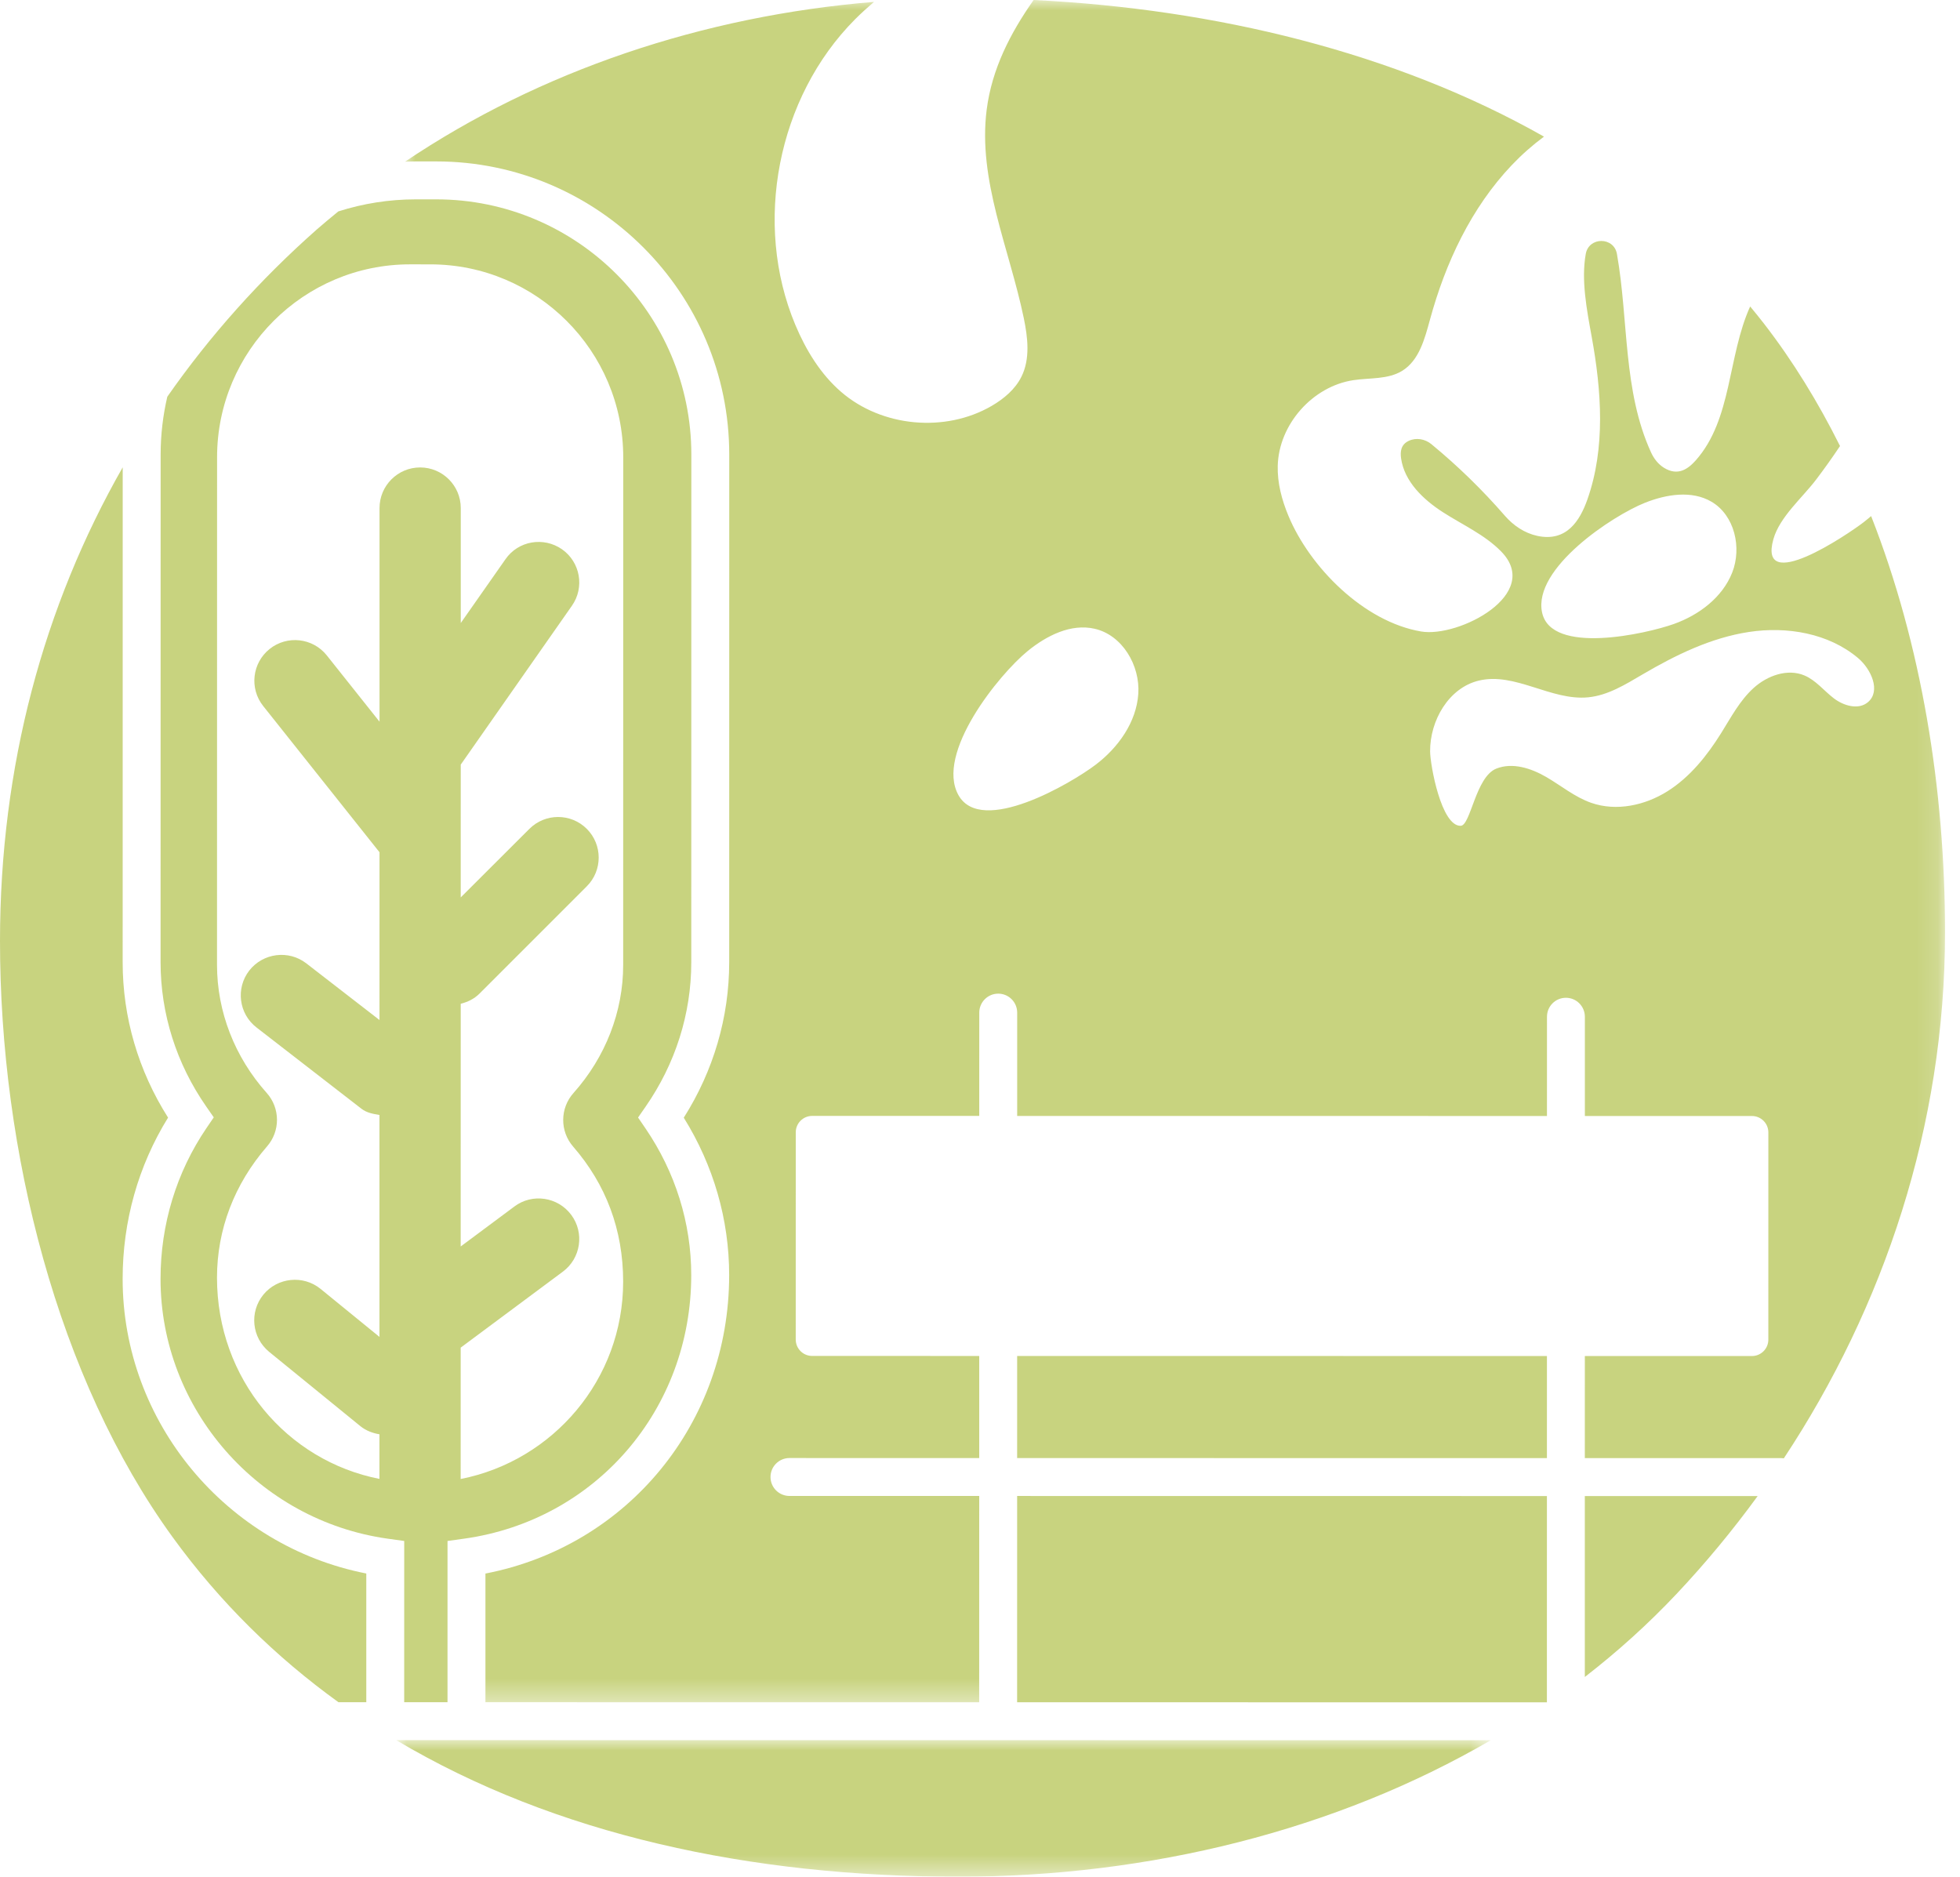 <?xml version="1.0" encoding="UTF-8"?>
<svg width="94px" height="90px" viewBox="0 0 94 90" version="1.1" xmlns="http://www.w3.org/2000/svg" xmlns:xlink="http://www.w3.org/1999/xlink">
    <title>Grupo</title>
    <defs>
        <polygon id="path-1" points="0 0 52.495 0 52.495 6.55 0 6.55"></polygon>
        <polygon id="path-3" points="0 0 73.857 0 73.857 81.635 0 81.635"></polygon>
    </defs>
    <g id="Website" stroke="none" stroke-width="1" fill="none" fill-rule="evenodd">
        <g id="OTHO_DescubreOtho" transform="translate(-569, -1987)">
            <g id="Grupo" transform="translate(569, 1987)">
                <g transform="translate(19.001, 83.45)">
                    <mask id="mask-2" fill="white">
                        <use xlink:href="#path-1"></use>
                    </mask>
                    <g id="Clip-2"></g>
                    <path d="M0,0 C7.644,4.55 17.017,6.549 26.969,6.55 C36.117,6.551 45.066,4.328 52.495,0.005 L0,0 Z" id="Fill-1" fill="#C8D37F" mask="url(#mask-2)"></path>
                </g>
                <path d="M29.887,46.28 C29.887,48.516 29.041,50.693 27.506,52.415 C26.852,53.147 26.844,54.25 27.49,54.99 C29.056,56.794 29.886,58.968 29.886,61.466 C29.885,66.152 26.527,70.055 22.093,70.928 L22.094,64.628 L26.992,60.986 C27.856,60.347 28.039,59.124 27.397,58.262 C26.754,57.394 25.523,57.218 24.673,57.857 L22.094,59.777 L22.096,48.137 C22.419,48.056 22.731,47.911 22.988,47.658 L28.142,42.504 C28.903,41.745 28.903,40.51 28.143,39.75 C27.383,38.99 26.148,38.99 25.389,39.75 L22.096,43.037 L22.096,39.948 L22.097,36.668 L27.427,29.052 C28.047,28.172 27.832,26.957 26.952,26.341 C26.071,25.729 24.856,25.931 24.241,26.82 L22.098,29.878 L22.098,24.365 C22.098,23.29 21.226,22.418 20.15,22.417 C19.075,22.417 18.202,23.29 18.202,24.365 L18.202,34.61 L15.673,31.431 C14.999,30.586 13.772,30.453 12.934,31.12 C12.093,31.79 11.953,33.013 12.619,33.854 L18.201,40.871 L18.2,48.916 L14.686,46.196 C13.841,45.545 12.618,45.698 11.955,46.543 C11.296,47.392 11.452,48.623 12.306,49.277 L17.338,53.174 C17.592,53.369 17.899,53.42 18.199,53.47 L18.199,64.113 L15.37,61.807 C14.54,61.136 13.313,61.257 12.631,62.087 C11.95,62.924 12.074,64.148 12.912,64.833 L17.294,68.402 C17.566,68.617 17.878,68.729 18.198,68.784 L18.198,70.923 C13.765,70.054 10.407,66.131 10.407,61.272 C10.408,58.962 11.237,56.789 12.804,54.981 C13.45,54.245 13.443,53.138 12.788,52.41 C11.254,50.692 10.408,48.514 10.408,46.277 L10.411,21.929 C10.411,16.826 14.561,12.677 19.664,12.677 L20.638,12.678 C25.742,12.678 29.89,16.828 29.89,21.931 L29.887,46.28 Z M33.153,46.148 L33.156,21.8 C33.157,15.051 27.667,9.56 20.918,9.56 L19.944,9.56 C18.649,9.56 17.4,9.764 16.227,10.138 C15.879,10.425 15.529,10.709 15.191,11.007 C12.471,13.41 10.069,16.096 8.024,19.025 C7.817,19.916 7.704,20.843 7.704,21.797 L7.701,46.145 C7.701,48.615 8.459,51.01 9.895,53.072 L10.252,53.585 L9.9,54.102 C8.461,56.22 7.7,58.72 7.699,61.331 C7.699,67.565 12.386,72.922 18.602,73.791 L19.386,73.9 L19.385,81.632 L21.462,81.632 L21.463,73.9 L22.246,73.791 C28.565,72.913 33.151,67.596 33.151,61.151 C33.152,58.651 32.392,56.216 30.954,54.11 L30.601,53.593 L30.958,53.078 C32.394,51.012 33.153,48.616 33.153,46.148 L33.153,46.148 Z" id="Fill-3" fill="#C8D37F"></path>
                <path d="M16.231,81.632 L17.567,81.632 L17.567,75.46 C10.851,74.141 5.881,68.202 5.882,61.331 C5.882,58.563 6.633,55.902 8.06,53.597 C6.634,51.348 5.882,48.785 5.883,46.145 L5.885,22.411 C2.093,29.056 0.001,36.751 0,45.125 C-0.001,55.223 2.767,66.119 8.276,73.712 C10.543,76.838 13.225,79.462 16.231,81.632" id="Fill-5" fill="#C8D37F"></path>
                <polygon id="Fill-7" fill="#C8D37F" points="48.781 69.924 74.189 69.926 74.19 65.03 48.782 65.028"></polygon>
                <path d="M76.007,80.422 C77.575,79.207 79.047,77.881 80.403,76.442 C81.791,74.969 83.091,73.399 84.296,71.746 L76.007,71.745 L76.007,80.422 Z" id="Fill-9" fill="#C8D37F"></path>
                <g transform="translate(19.425, 0)">
                    <mask id="mask-4" fill="white">
                        <use xlink:href="#path-3"></use>
                    </mask>
                    <g id="Clip-12"></g>
                    <path d="M70.156,33.677 C69.7,34.058 68.991,33.847 68.52,33.486 C68.048,33.124 67.666,32.628 67.12,32.395 C66.302,32.047 65.329,32.4 64.672,32.998 C64.014,33.596 63.593,34.401 63.122,35.154 C62.447,36.237 61.628,37.263 60.549,37.944 C59.47,38.625 58.096,38.922 56.891,38.502 C56.103,38.228 55.447,37.677 54.724,37.258 C54.001,36.84 53.114,36.552 52.337,36.86 C51.341,37.256 51.109,39.593 50.627,39.603 C49.694,39.623 49.166,36.683 49.162,36.033 C49.153,34.551 50.055,32.988 51.495,32.64 C53.234,32.22 54.963,33.615 56.743,33.441 C57.69,33.349 58.53,32.824 59.35,32.343 C60.941,31.41 62.635,30.582 64.458,30.306 C66.281,30.03 68.266,30.367 69.679,31.552 C70.315,32.085 70.793,33.144 70.156,33.677 M59.474,24.108 C60.497,23.703 61.712,23.505 62.66,24.063 C63.766,24.714 64.12,26.265 63.65,27.459 C63.179,28.653 62.056,29.496 60.847,29.926 C59.551,30.388 54.959,31.439 54.53,29.364 C54.092,27.247 57.918,24.724 59.474,24.108 M35.167,33.274 C35.075,34.635 34.208,35.849 33.121,36.674 C31.957,37.558 27.645,40.098 26.543,38.134 C25.419,36.131 28.483,32.346 29.862,31.221 C30.767,30.483 31.933,29.892 33.073,30.153 C34.403,30.457 35.259,31.914 35.167,33.274 M69.954,25.044 C69.157,25.656 64.871,28.543 65.626,25.855 C65.927,24.786 67.03,23.856 67.683,22.989 C68.078,22.467 68.458,21.934 68.821,21.39 C67.777,19.297 66.568,17.322 65.171,15.516 C64.956,15.238 64.734,14.967 64.511,14.697 C63.426,17.089 63.651,20.104 61.905,22.074 C61.542,22.482 61.051,22.854 60.371,22.429 C60.097,22.257 59.894,21.992 59.758,21.696 C58.407,18.743 58.684,15.374 58.125,12.195 C58.124,12.189 58.123,12.183 58.122,12.177 C57.975,11.349 56.776,11.349 56.627,12.176 C56.401,13.432 56.675,14.853 56.911,16.149 C57.382,18.741 57.581,21.475 56.703,23.959 C56.35,24.956 55.714,26.008 54.295,25.697 C53.688,25.563 53.156,25.204 52.748,24.734 C51.671,23.495 50.492,22.345 49.224,21.301 C48.921,21.051 48.495,20.974 48.139,21.141 C47.749,21.324 47.726,21.67 47.77,21.983 C47.928,23.095 48.829,23.953 49.773,24.562 C50.717,25.17 51.773,25.638 52.561,26.438 C54.582,28.487 50.533,30.591 48.73,30.284 C45.982,29.816 43.396,27.207 42.367,24.738 C42.05,23.978 41.832,23.162 41.854,22.338 C41.906,20.355 43.523,18.526 45.485,18.231 C46.273,18.113 47.132,18.203 47.814,17.789 C48.635,17.29 48.903,16.25 49.157,15.323 C49.899,12.601 51.134,9.966 53.077,7.92 C53.55,7.422 54.069,6.963 54.623,6.552 C47.488,2.509 38.857,0.426 30.146,-0 C29.022,1.601 28.148,3.305 27.896,5.255 C27.462,8.632 28.98,11.913 29.673,15.247 C29.868,16.185 29.989,17.208 29.562,18.066 C29.262,18.67 28.721,19.123 28.139,19.463 C25.909,20.763 22.865,20.481 20.913,18.792 C19.924,17.937 19.225,16.787 18.719,15.581 C16.678,10.715 17.858,4.671 21.579,0.93 C21.871,0.637 22.179,0.36 22.492,0.09 C14.263,0.766 6.464,3.405 0,7.754 C0.172,7.748 0.345,7.741 0.519,7.741 L1.493,7.741 C9.245,7.742 15.55,14.049 15.549,21.8 L15.547,46.148 C15.546,48.786 14.794,51.349 13.368,53.601 C14.794,55.89 15.545,58.486 15.545,61.151 C15.544,68.244 10.675,74.142 3.856,75.462 L3.856,81.633 L27.536,81.635 L27.538,71.742 L18.437,71.741 C17.936,71.741 17.528,71.334 17.528,70.832 C17.528,70.329 17.936,69.922 18.437,69.922 L27.538,69.924 L27.538,65.027 L19.525,65.026 C19.09,65.026 18.738,64.674 18.738,64.239 L18.739,54.302 C18.739,53.868 19.092,53.515 19.526,53.515 L27.539,53.516 L27.54,48.561 C27.54,48.06 27.947,47.652 28.449,47.652 C28.951,47.652 29.359,48.06 29.358,48.561 L29.358,53.517 L54.766,53.519 L54.767,48.759 C54.767,48.258 55.173,47.85 55.675,47.85 C56.177,47.85 56.584,48.258 56.584,48.76 L56.584,53.519 L64.597,53.52 C65.032,53.52 65.384,53.872 65.384,54.307 L65.383,64.245 C65.383,64.679 65.03,65.031 64.596,65.031 L56.583,65.03 L56.582,69.927 L66.033,69.927 C66.064,69.927 66.095,69.933 66.126,69.936 C70.923,62.678 73.856,53.982 73.857,44.724 C73.858,37.86 72.733,30.913 70.313,24.751 C70.193,24.849 70.076,24.95 69.954,25.044" id="Fill-11" fill="#C8D37F" mask="url(#mask-4)"></path>
                </g>
                <polygon id="Fill-13" fill="#C8D37F" points="48.78 81.635 74.188 81.637 74.189 71.745 48.781 71.742"></polygon>
            </g>
        </g>
    </g>
</svg>